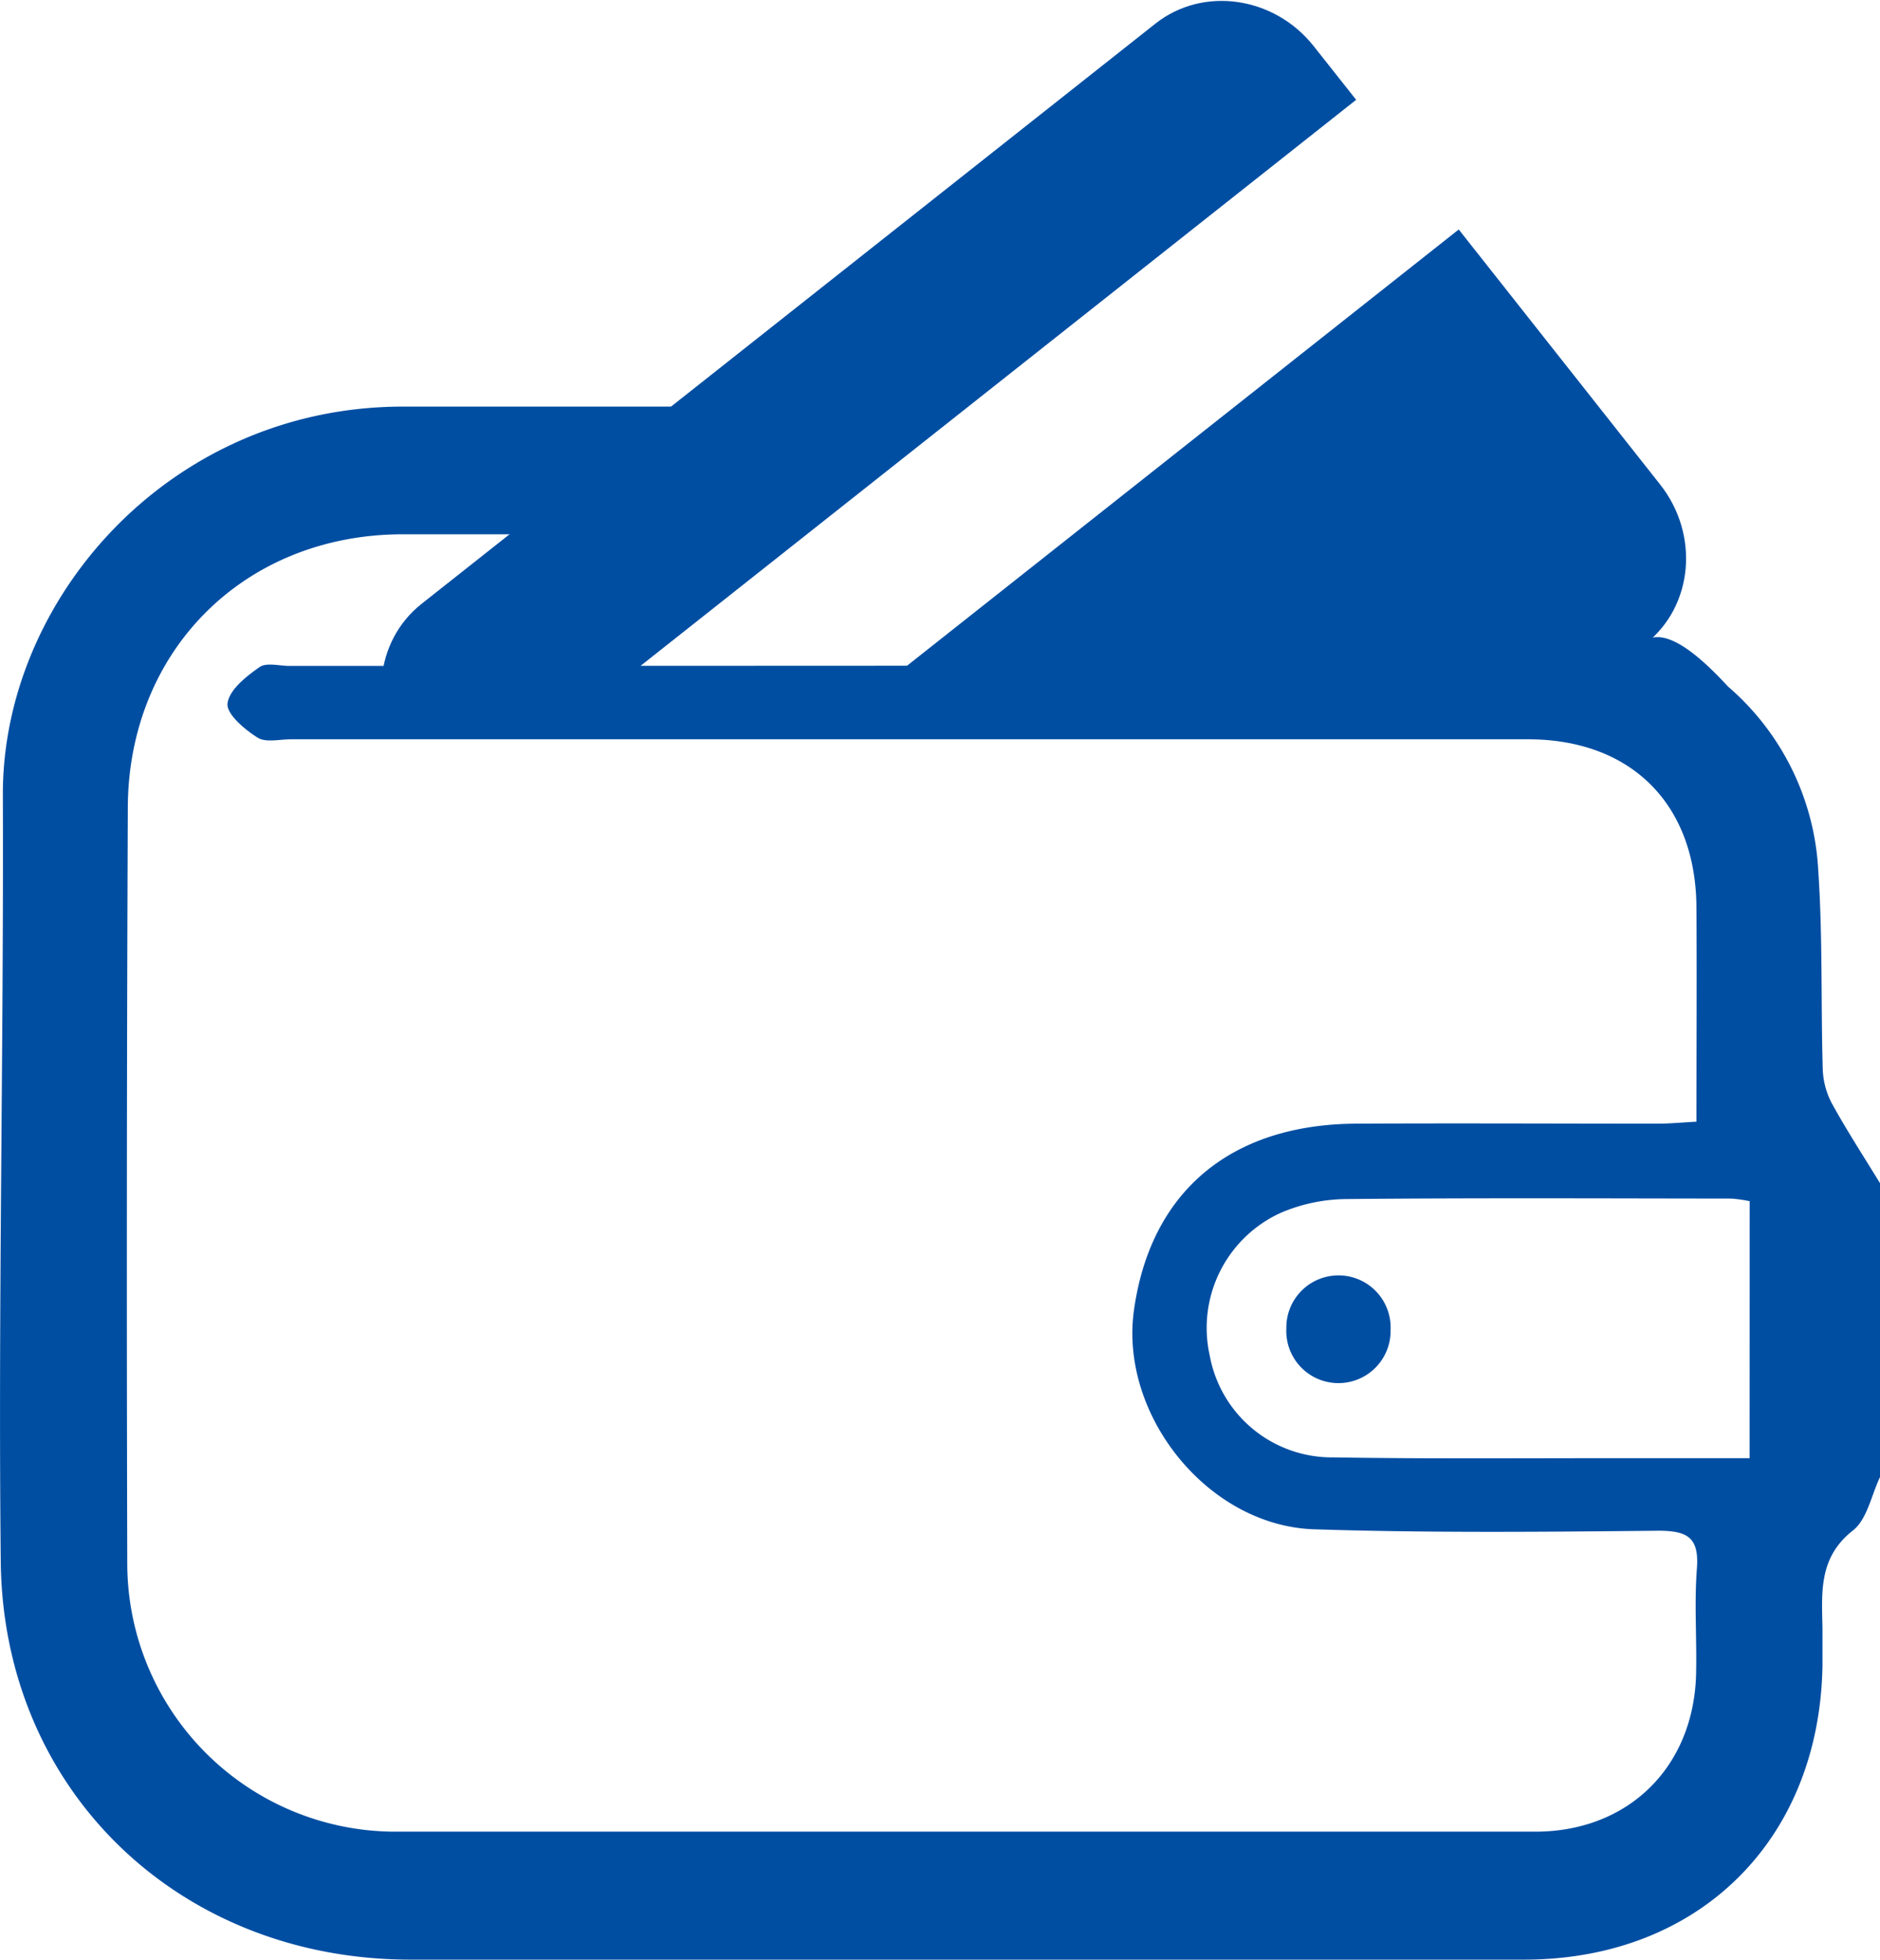 <svg id="レイヤー_1" data-name="レイヤー 1" xmlns="http://www.w3.org/2000/svg" xmlns:xlink="http://www.w3.org/1999/xlink" viewBox="0 0 275.8 287.45"><defs><style>.cls-1{fill:none;}.cls-2{fill:#004ea2;}.cls-3{clip-path:url(#clip-path);}</style><clipPath id="clip-path"><rect class="cls-1" x="47.11" y="-9.06" width="224.45" height="110.9"/></clipPath></defs><title>icon-wallet</title><path class="cls-2" d="M267.4,156.8c-.28-9.65,0-19.33-.65-28.95a38.22,38.22,0,0,0-13.25-27.15c-5.3-5.76-9.68-8.69-12.42-6.54-4.11,3.22-9.67,4-19.35,3.46-46.44,0-132.8.06-179.24.06-1.5,0-3.41-.54-4.41.17-2,1.39-4.47,3.36-4.7,5.34-.18,1.54,2.51,3.81,4.4,5,1.19.77,3.24.25,4.9.25H224.14c15.11,0,24.63,9.45,24.73,24.61.07,10.31,0,20.62,0,31.48-2.07.11-3.82.28-5.57.29-14.83,0-29.66-.08-44.49,0-18.34.15-30,10-32.45,27.31-2.19,15.38,10.81,31.68,26.44,32.19,16.81.54,33.65.38,50.48.21,4.29,0,6,1,5.66,5.53-.4,5.13,0,10.33-.12,15.49-.34,13.66-9.95,23.11-23.57,23.12-49.15,0-118.31,0-167.46,0a39.38,39.38,0,0,1-39.12-39.18q-.15-55.49.08-111c.07-23,17-40,40.13-40.12l34.13,0c13.21-5.76,18.06-12.3,31-18.73l-65.22,0C24.74,59.83.32,88,.42,116.61c.13,37.48-.7,75-.31,112.43.35,33.68,26.27,58.38,60.06,58.4,47.81,0,115.62,0,163.43,0,25.56,0,43.3-17.46,43.76-43.06q0-2.75,0-5.5c-.09-5.27-.61-10.4,4.47-14.39,2.1-1.65,2.7-5.2,4-7.89v-43c-2.38-3.9-4.88-7.73-7.08-11.73A11.57,11.57,0,0,1,267.4,156.8Zm-10.73,57.09H235c-13.14,0-26.29.1-39.42-.12a18.22,18.22,0,0,1-18.1-14.89,18.55,18.55,0,0,1,10.45-21,24.93,24.93,0,0,1,9.67-2c18.8-.18,37.6-.09,56.39-.07a20.7,20.7,0,0,1,2.69.38Z"/><path class="cls-2" d="M204,195.09a7.65,7.65,0,1,1-15.29-.23,7.65,7.65,0,1,1,15.29.23Z"/><g class="cls-3"><path class="cls-2" d="M198.95,14.64l-6.22-7.86c-5.8-7.34-16.25-8.83-23.22-3.32L61.86,88.56c-7,5.51-7.93,16-2.12,23.36L66,119.79Z"/><path class="cls-2" d="M81,138.81l29.57,37.39c5.8,7.34,16.25,8.83,23.22,3.32L241.42,94.42c7-5.51,7.93-16,2.12-23.36L214,33.66Z"/></g></svg>